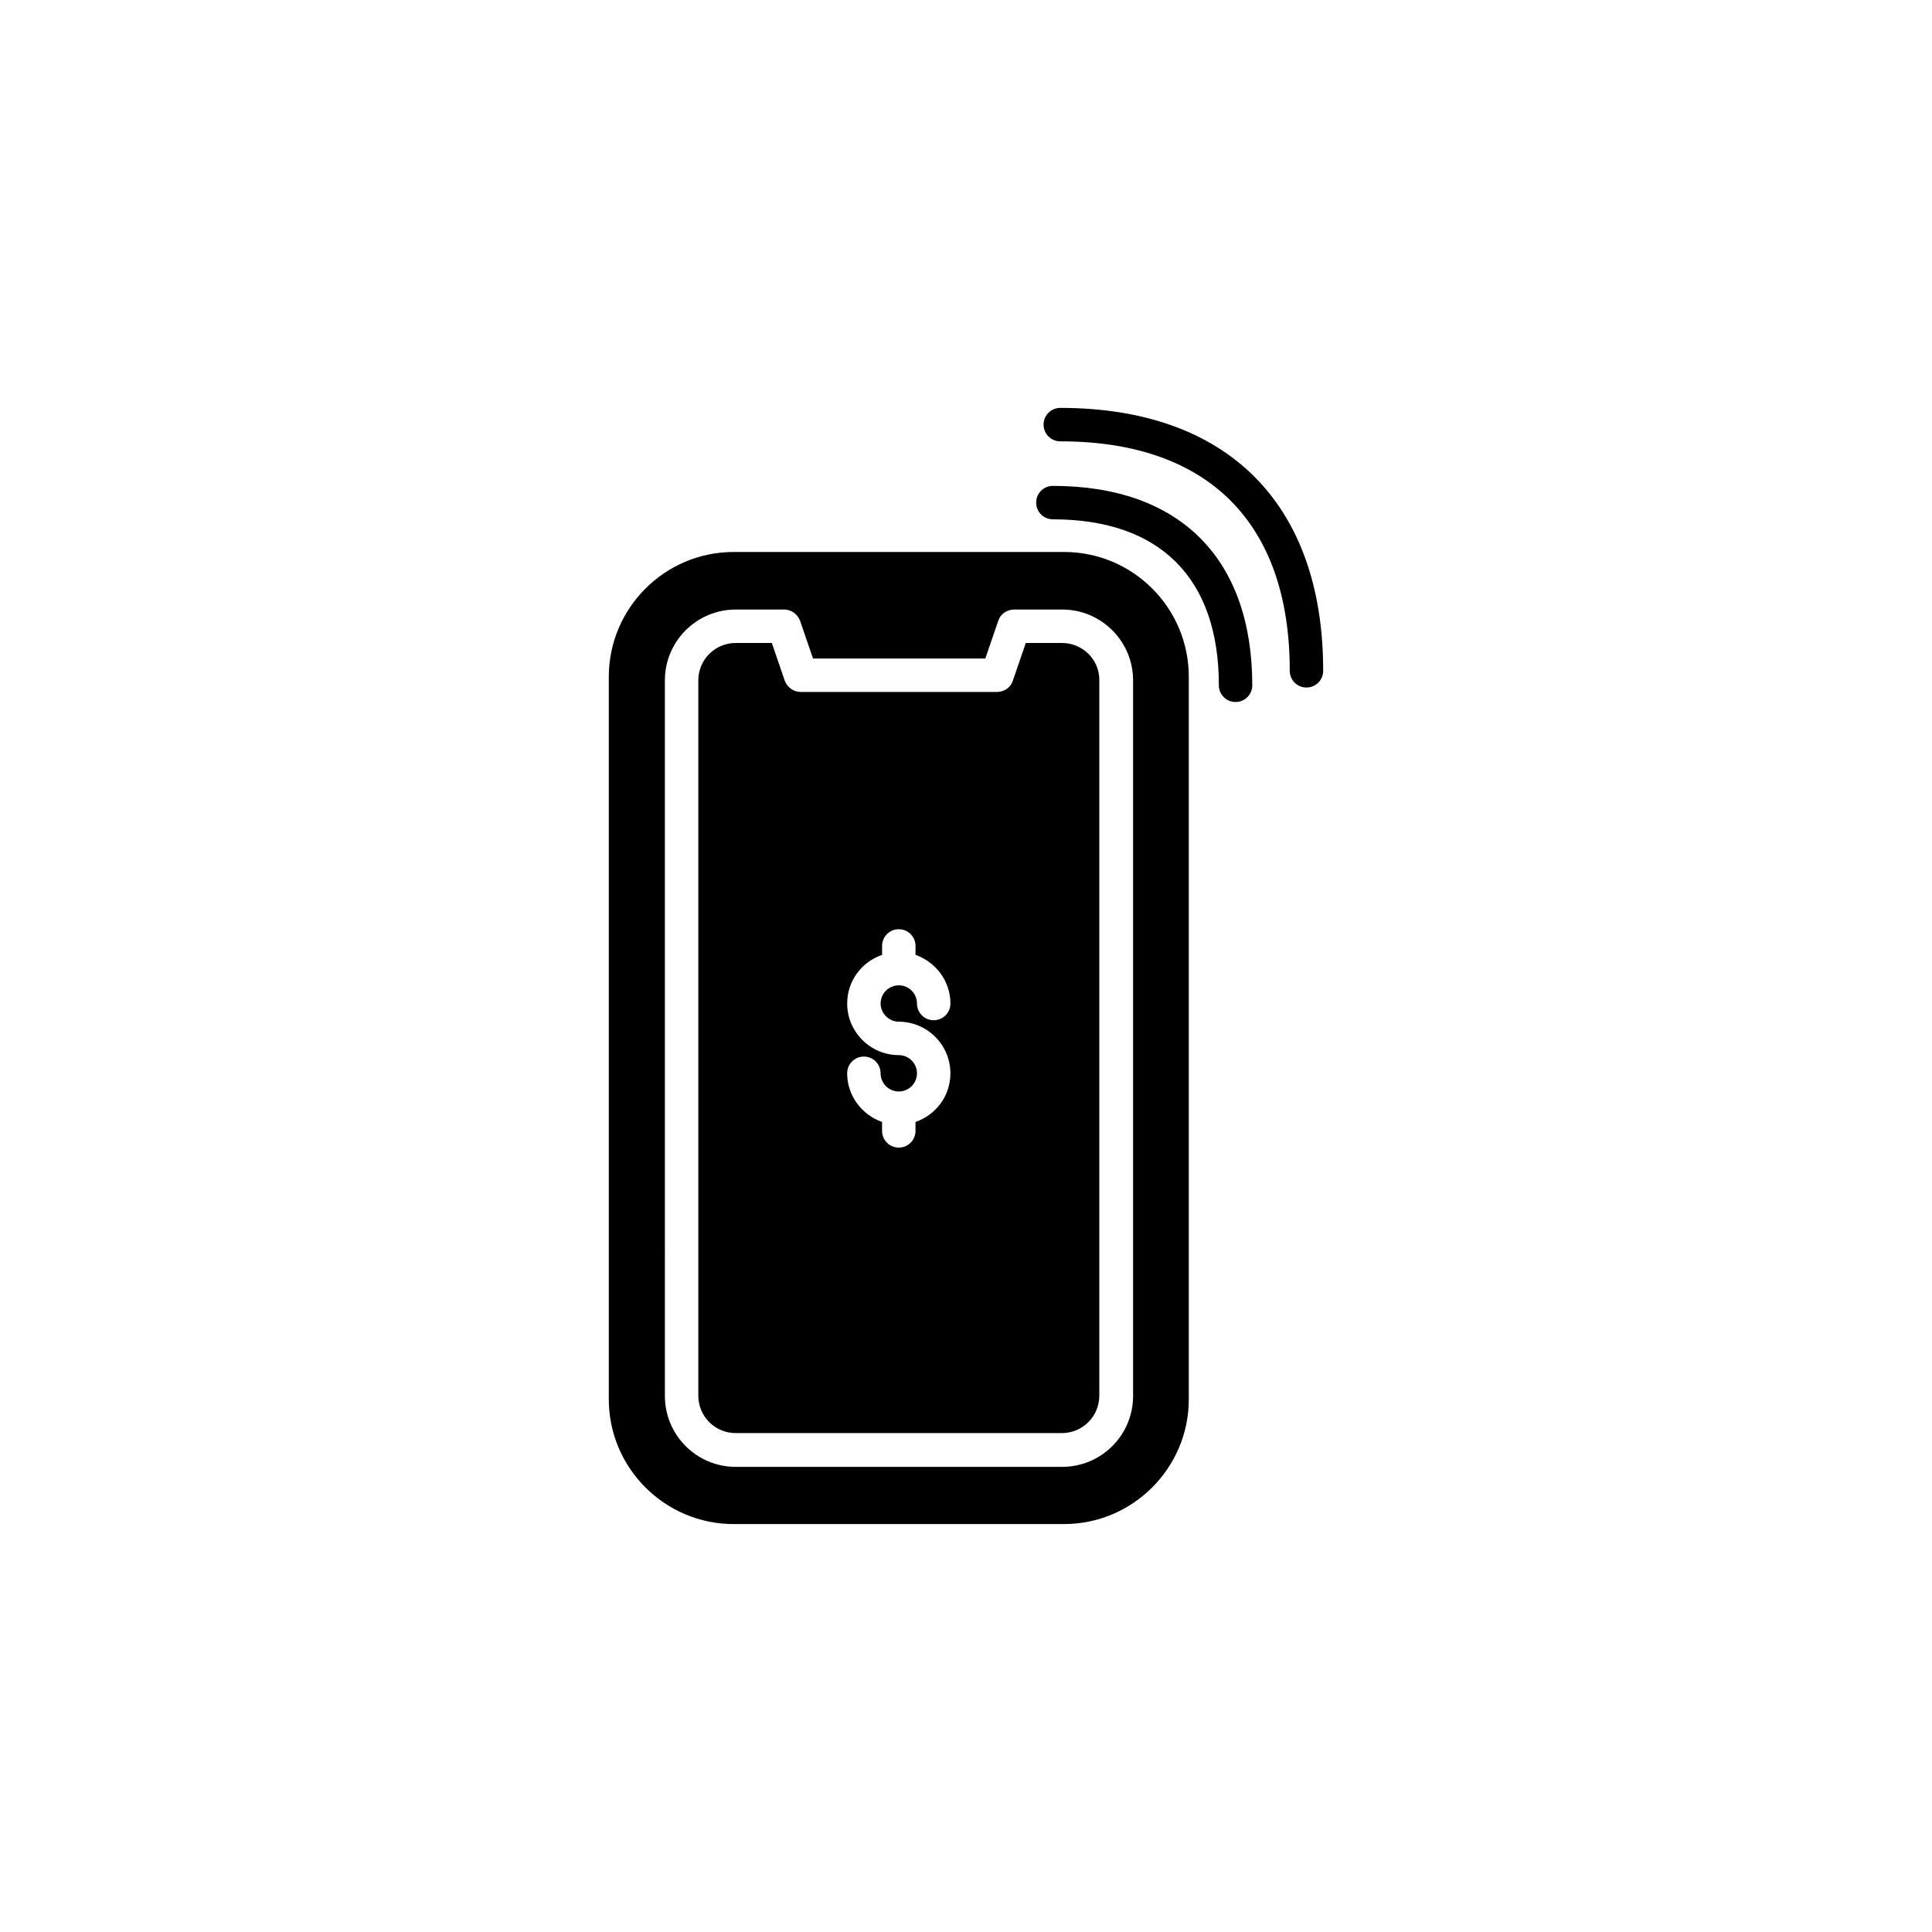 <?xml version="1.0" encoding="UTF-8"?>
<!-- Uploaded to: ICON Repo, www.svgrepo.com, Generator: ICON Repo Mixer Tools -->
<svg fill="#000000" width="800px" height="800px" version="1.1" viewBox="144 144 512 512" xmlns="http://www.w3.org/2000/svg">
 <g>
  <path d="m425.39 314.39h-9.543l-3.445 10.035c-0.59 1.77-2.262 2.953-4.231 2.953h-51.957c-1.871 0-3.543-1.18-4.231-2.953l-3.445-10.035h-9.543c-5.512 0-9.938 4.43-9.938 9.938v189.52c0 5.512 4.43 9.938 9.938 9.938h86.395c5.512 0 9.938-4.43 9.938-9.938v-189.52c0.098-5.512-4.43-9.938-9.938-9.938zm-43.199 100.37c7.477 0 13.676 6.102 13.676 13.676 0 6.004-3.836 11.02-9.25 12.891v2.363c0 2.461-1.969 4.43-4.43 4.43-2.461 0-4.43-1.969-4.43-4.43v-2.363c-5.312-1.871-9.25-6.887-9.25-12.891 0-2.461 1.969-4.43 4.43-4.43 2.461 0 4.43 1.969 4.43 4.43 0 2.656 2.164 4.82 4.82 4.82s4.82-2.164 4.82-4.82-2.164-4.82-4.82-4.82c-7.477 0-13.676-6.102-13.676-13.676 0-6.004 3.836-11.02 9.25-12.891v-2.363c0-2.461 1.969-4.43 4.43-4.43s4.43 1.969 4.43 4.43v2.363c5.312 1.871 9.25 6.887 9.25 12.891 0 2.461-1.969 4.43-4.43 4.43s-4.43-1.969-4.43-4.43c0-2.656-2.164-4.82-4.82-4.82s-4.82 2.164-4.82 4.82 2.262 4.82 4.82 4.82z"/>
  <path d="m425.98 290.28h-87.578c-18.203 0-33.062 14.859-33.062 33.062v191.49c0 18.203 14.859 33.062 33.062 33.062h87.578c18.203 0 33.062-14.859 33.062-33.062v-191.49c0-18.203-14.762-33.062-33.062-33.062zm18.301 223.66c0 10.43-8.461 18.793-18.793 18.793l-86.492 0.004c-10.43 0-18.793-8.461-18.793-18.793l-0.004-189.62c0-10.43 8.461-18.793 18.793-18.793h12.793c1.871 0 3.543 1.18 4.231 2.953l3.445 10.035h45.656l3.445-10.035c0.59-1.77 2.262-2.953 4.231-2.953h12.695c10.43 0 18.793 8.461 18.793 18.793z"/>
  <path d="m471.44 330.04c-2.461 0-4.43-1.969-4.43-4.43 0-28.438-15.645-43.984-43.984-43.984-2.461 0-4.43-1.969-4.43-4.43 0-2.461 1.969-4.43 4.43-4.43 33.652 0 52.84 19.285 52.84 52.84 0 2.465-1.965 4.434-4.426 4.434z"/>
  <path d="m490.23 326.2c-2.461 0-4.43-1.969-4.43-4.43 0-39.262-21.648-60.812-60.812-60.812-2.461 0-4.43-1.969-4.43-4.43 0-2.461 1.969-4.43 4.43-4.43 44.281 0 69.668 25.387 69.668 69.668 0.004 2.465-1.965 4.434-4.426 4.434z"/>
 </g>
</svg>